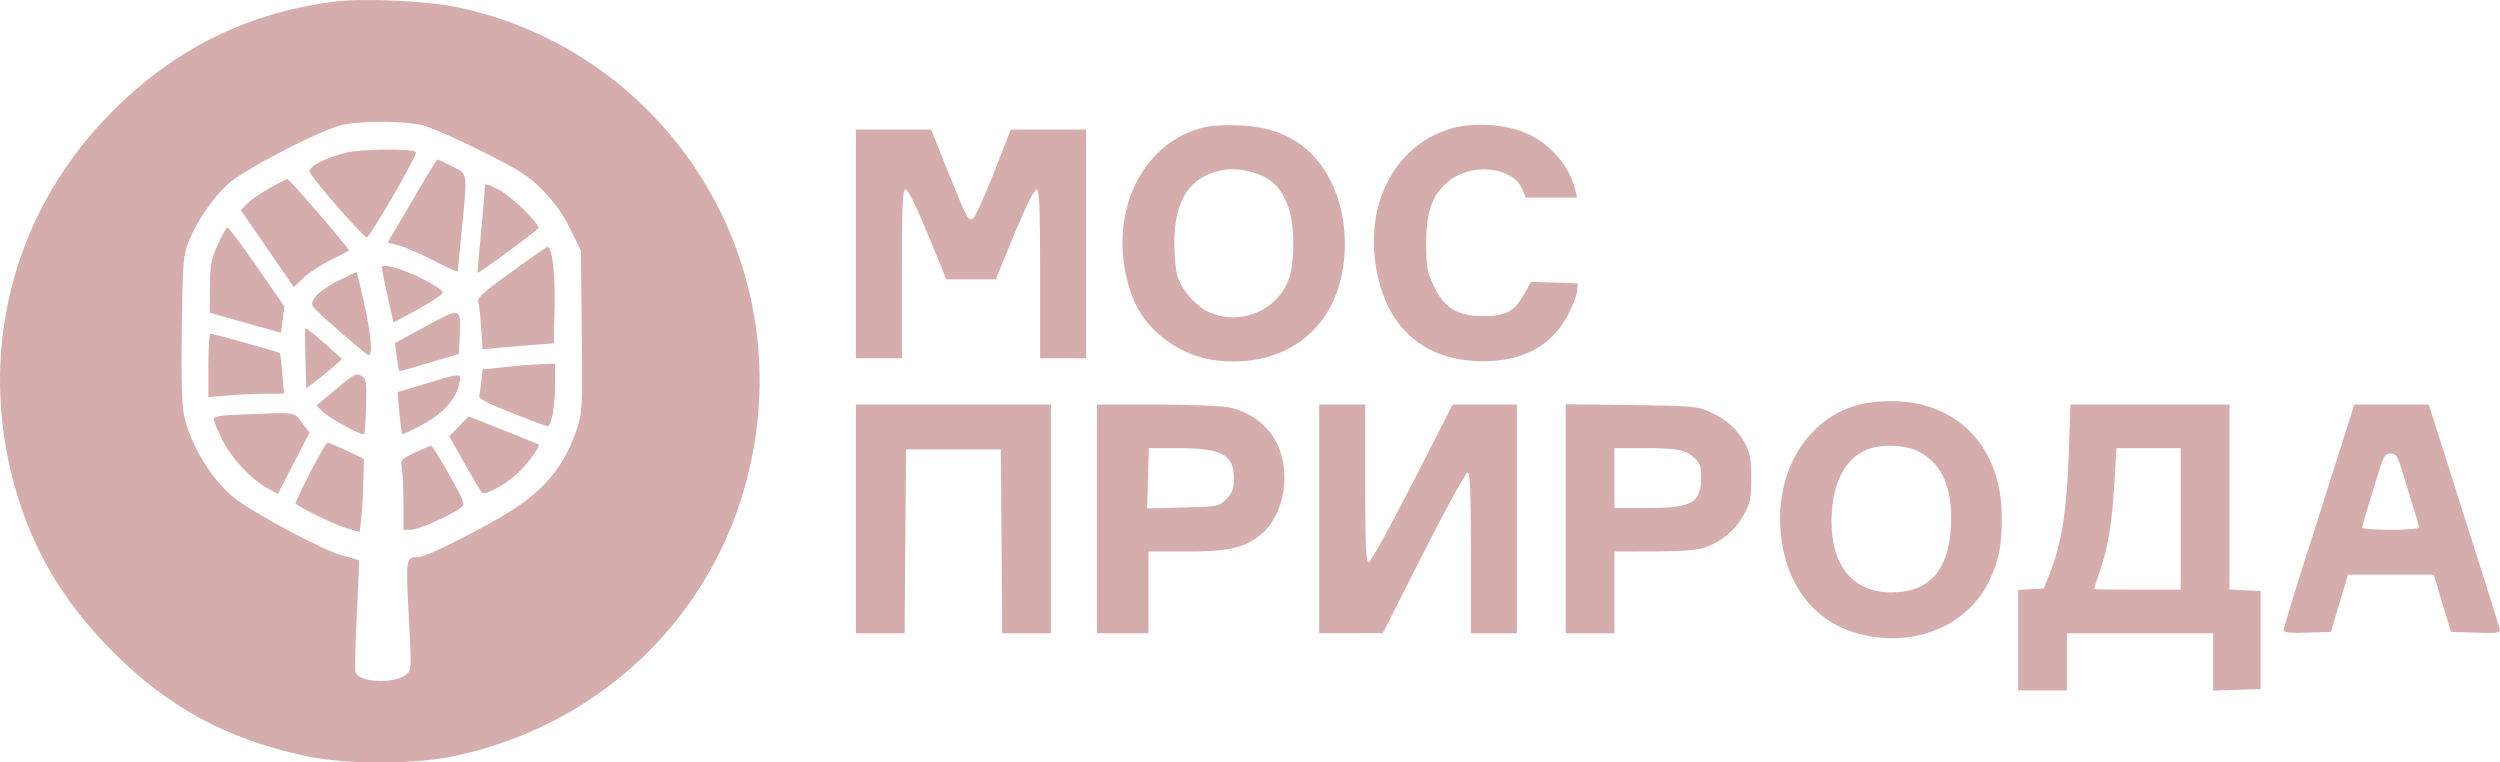 <?xml version="1.0" encoding="UTF-8"?> <svg xmlns="http://www.w3.org/2000/svg" width="200" height="61" viewBox="0 0 200 61" fill="none"><path fill-rule="evenodd" clip-rule="evenodd" d="M26.773 0.126C19.812 1.01 13.983 3.894 8.963 8.936C1.325 16.607 -1.657 27.274 0.892 37.809C2.235 43.358 4.787 47.868 8.972 52.088C13.416 56.57 18.142 59.13 24.473 60.484C27.673 61.169 33.133 61.172 36.326 60.492C49.803 57.623 59.475 46.727 60.654 33.085C61.991 17.613 51.553 3.611 36.394 0.54C34.024 0.06 28.995 -0.157 26.773 0.126ZM27.418 9.985C25.717 10.34 19.337 13.652 18.146 14.8C16.912 15.988 15.735 17.731 15.097 19.314C14.659 20.402 14.617 20.935 14.544 26.265C14.49 30.23 14.546 32.412 14.726 33.235C15.262 35.703 17.06 38.587 18.922 39.969C20.68 41.272 25.975 44.071 27.378 44.437C28.081 44.621 28.683 44.798 28.714 44.83C28.745 44.861 28.669 46.82 28.546 49.181C28.423 51.542 28.378 53.62 28.446 53.798C28.758 54.617 31.565 54.731 32.497 53.962C32.927 53.608 32.931 53.501 32.702 49.264C32.451 44.635 32.462 44.572 33.484 44.564C34.021 44.56 36.979 43.125 39.97 41.418C43.334 39.498 45.093 37.483 46.14 34.35C46.58 33.034 46.6 32.622 46.538 26.509L46.472 20.057L45.645 18.356C45.091 17.217 44.375 16.202 43.476 15.28C42.319 14.094 41.65 13.662 38.608 12.131C36.668 11.155 34.527 10.211 33.85 10.034C32.456 9.669 29.057 9.643 27.418 9.985ZM96.518 10.139C91.089 11.309 88.324 17.657 90.591 23.745C91.581 26.404 94.364 28.501 97.354 28.841C101.123 29.27 104.325 27.901 106.116 25.096C107.92 22.27 108.087 17.807 106.511 14.584C105.112 11.722 102.683 10.186 99.317 10.034C98.266 9.987 97.006 10.034 96.518 10.139ZM116.158 10.264C111.77 11.501 109.25 16.023 110.054 21.22C110.815 26.148 113.865 28.884 118.613 28.9C121.804 28.91 124.083 27.695 125.387 25.285C125.777 24.566 126.125 23.684 126.163 23.324L126.231 22.671L124.355 22.608L122.48 22.546L121.971 23.46C121.158 24.923 120.504 25.285 118.667 25.285C116.582 25.285 115.513 24.625 114.671 22.818C114.173 21.751 114.094 21.298 114.094 19.513C114.094 17.003 114.516 15.731 115.707 14.649C117.552 12.974 121.01 13.269 121.792 15.167L122.057 15.81H124.113H126.17L126.025 15.211C125.561 13.285 124.078 11.546 122.164 10.683C120.519 9.941 117.942 9.762 116.158 10.264ZM68.471 19.513V28.661H70.313H72.155V21.909C72.155 16.293 72.206 15.156 72.456 15.156C72.641 15.156 73.324 16.54 74.231 18.75L75.704 22.344H77.683H79.661L81.14 18.75C82.028 16.594 82.737 15.156 82.914 15.156C83.156 15.156 83.209 16.36 83.209 21.909V28.661H85.051H86.893V19.513V10.365H83.879H80.866L79.491 13.871C78.734 15.8 77.984 17.431 77.823 17.497C77.435 17.655 77.393 17.575 75.832 13.706L74.486 10.365H71.478H68.471V19.513ZM27.672 12.215C25.924 12.66 24.623 13.359 24.779 13.768C24.991 14.324 29.12 19.044 29.346 18.988C29.642 18.914 33.441 12.334 33.28 12.172C32.985 11.876 28.884 11.907 27.672 12.215ZM33.67 14.884C32.992 16.052 32.114 17.547 31.719 18.206L31.001 19.404L31.924 19.643C32.431 19.775 33.693 20.325 34.728 20.865C35.764 21.405 36.614 21.787 36.617 21.714C36.621 21.642 36.764 20.161 36.936 18.424C37.406 13.67 37.447 13.952 36.184 13.309C35.592 13.007 35.062 12.761 35.005 12.761C34.948 12.761 34.347 13.716 33.67 14.884ZM97.73 13.621C95.186 14.126 93.959 15.999 93.945 19.404C93.941 20.519 94.064 21.724 94.231 22.2C94.627 23.323 95.695 24.504 96.753 24.987C98.574 25.819 100.89 25.32 102.206 23.813C103.16 22.721 103.46 21.665 103.461 19.404C103.461 17.375 103.014 15.872 102.111 14.869C101.233 13.894 99.231 13.324 97.73 13.621ZM21.587 15.038C20.894 15.424 20.088 15.98 19.796 16.273L19.266 16.806L21.382 19.887L23.498 22.968L24.257 22.243C24.674 21.844 25.649 21.202 26.424 20.816C27.199 20.43 27.867 20.083 27.91 20.045C28.011 19.953 23.12 14.278 22.967 14.31C22.901 14.325 22.281 14.652 21.587 15.038ZM38.771 15.211C38.767 15.481 38.631 17.073 38.469 18.75C38.307 20.427 38.188 21.812 38.205 21.828C38.289 21.905 43.003 18.428 43.064 18.244C43.178 17.901 40.904 15.691 39.916 15.185C38.796 14.61 38.779 14.611 38.771 15.211ZM17.42 19.567C16.895 20.737 16.807 21.217 16.794 22.974L16.779 25.02L19.628 25.821L22.477 26.622L22.616 25.568L22.756 24.514L20.562 21.36C19.356 19.625 18.293 18.206 18.2 18.206C18.107 18.206 17.756 18.819 17.42 19.567ZM40.895 21.766C38.6 23.424 38.157 23.833 38.266 24.196C38.337 24.435 38.443 25.378 38.5 26.29L38.605 27.949L39.504 27.858C39.999 27.808 41.281 27.699 42.354 27.615L44.305 27.463L44.369 24.522C44.427 21.828 44.168 19.693 43.789 19.751C43.715 19.763 42.413 20.669 40.895 21.766ZM30.541 21.394C30.54 21.497 30.75 22.533 31.008 23.696L31.476 25.81L33.448 24.739C34.532 24.149 35.419 23.541 35.419 23.387C35.419 23.233 34.687 22.743 33.793 22.298C32.172 21.491 30.543 21.039 30.541 21.394ZM27.025 22.476C26.223 22.883 25.405 23.464 25.208 23.766C24.872 24.282 24.874 24.343 25.249 24.759C25.776 25.345 29.215 28.314 29.473 28.407C29.835 28.537 29.686 26.724 29.131 24.253C28.832 22.921 28.564 21.81 28.535 21.783C28.506 21.756 27.827 22.068 27.025 22.476ZM34.05 26.11L31.597 27.442L31.744 28.541C31.825 29.146 31.909 29.661 31.93 29.686C31.952 29.711 33.038 29.411 34.344 29.02L36.719 28.307L36.783 26.849C36.883 24.586 36.865 24.582 34.05 26.11ZM24.433 28.665L24.501 31.067L25.083 30.635C25.404 30.397 26.049 29.871 26.517 29.467L27.369 28.73L26.482 27.925C25.504 27.037 24.554 26.265 24.439 26.264C24.398 26.264 24.396 27.344 24.433 28.665ZM16.671 29.234V31.767L18.242 31.636C19.107 31.563 20.466 31.502 21.264 31.498L22.714 31.492L22.589 29.913C22.519 29.044 22.43 28.296 22.391 28.249C22.31 28.155 17.093 26.7 16.835 26.7C16.745 26.7 16.671 27.84 16.671 29.234ZM41.596 29.24C41.178 29.28 40.334 29.369 39.72 29.436L38.603 29.558L38.512 30.471C38.462 30.973 38.38 31.514 38.329 31.674C38.265 31.873 39.093 32.304 40.945 33.035C42.435 33.623 43.723 34.105 43.807 34.105C44.108 34.106 44.411 32.442 44.412 30.784L44.413 29.096L43.384 29.131C42.817 29.15 42.013 29.199 41.596 29.24ZM26.907 31.109L25.33 32.433L25.762 32.888C26.259 33.411 28.962 34.895 29.123 34.733C29.183 34.673 29.258 33.665 29.29 32.492C29.344 30.562 29.309 30.331 28.916 30.072C28.525 29.814 28.329 29.915 26.907 31.109ZM34.043 30.697L31.801 31.372L31.952 33.011C32.035 33.913 32.136 34.686 32.178 34.729C32.219 34.773 32.951 34.43 33.804 33.967C35.477 33.06 36.499 31.915 36.743 30.675C36.912 29.814 36.975 29.814 34.043 30.697ZM149.668 32.192C145.062 32.778 141.962 37.254 142.457 42.604C142.889 47.273 145.616 50.333 149.898 50.953C153.898 51.532 157.608 49.721 159.155 46.435C159.908 44.835 160.139 43.679 160.145 41.476C160.163 35.191 155.886 31.402 149.668 32.192ZM68.471 41.511V50.659H70.419H72.366L72.424 43.308L72.481 35.957H76.273H80.066L80.123 43.308L80.18 50.659H82.128H84.076V41.511V32.363H76.273H68.471V41.511ZM87.76 41.511V50.659H89.819H91.878V47.392V44.125H94.888C98.303 44.125 99.58 43.833 100.885 42.751C102.758 41.2 103.333 37.746 102.111 35.383C101.39 33.987 99.996 32.95 98.373 32.6C97.769 32.47 95.135 32.363 92.518 32.363H87.76V41.511ZM105.533 41.511V50.659L108.079 50.655L110.626 50.651L113.877 44.233C115.665 40.703 117.25 37.814 117.399 37.812C117.61 37.809 117.67 39.237 117.67 44.234V50.659H119.512H121.354V41.511V32.363H118.785H116.215L112.987 38.678C111.212 42.15 109.637 44.993 109.488 44.994C109.277 44.996 109.217 43.589 109.217 38.68V32.363H107.375H105.533V41.511ZM125.256 41.497V50.659H127.206H129.157V47.392V44.125L132.354 44.115C134.473 44.109 135.829 44.006 136.375 43.811C137.743 43.32 138.817 42.427 139.477 41.23C140.03 40.227 140.102 39.881 140.1 38.244C140.097 36.77 140.002 36.215 139.632 35.522C139.011 34.359 138.162 33.581 136.851 32.974C135.83 32.502 135.463 32.468 130.512 32.404L125.256 32.335V41.497ZM165.495 36.447C165.343 40.826 164.924 43.478 164.025 45.759L163.509 47.066L162.48 47.132L161.451 47.198V51.216V55.233H163.401H165.352V52.946V50.659H171.204H177.056V52.955V55.25L178.952 55.187L180.848 55.124V51.204V47.283L179.602 47.218L178.356 47.153V39.758V32.363H171.997H165.637L165.495 36.447ZM186.928 36.828C186.147 39.284 184.874 43.288 184.1 45.725C183.325 48.162 182.691 50.274 182.691 50.416C182.691 50.603 183.227 50.658 184.581 50.613L186.472 50.55L187.154 48.263L187.837 45.976H191.272H194.707L195.389 48.263L196.072 50.55L198.079 50.613C199.917 50.671 200.076 50.644 199.978 50.287C199.919 50.072 198.618 45.952 197.086 41.13L194.301 32.363H191.324H188.347L186.928 36.828ZM18.892 33.179C17.608 33.232 17.104 33.332 17.104 33.535C17.104 33.691 17.408 34.428 17.778 35.173C18.518 36.662 20.048 38.31 21.371 39.044L22.223 39.516L23.494 37.063L24.765 34.611L24.16 33.814C23.486 32.925 23.888 32.974 18.892 33.179ZM36.716 34.109L35.941 34.907L37.156 37.066C37.824 38.253 38.451 39.306 38.549 39.405C38.795 39.656 40.358 38.819 41.384 37.887C42.179 37.165 43.261 35.678 43.083 35.551C43.04 35.52 41.764 35.003 40.248 34.403L37.492 33.311L36.716 34.109ZM24.799 37.827C24.123 39.154 23.603 40.265 23.642 40.295C24.251 40.748 26.798 41.981 27.648 42.233L28.764 42.564L28.887 41.656C28.955 41.157 29.033 39.84 29.061 38.729L29.113 36.709L27.749 36.061C26.999 35.704 26.305 35.413 26.206 35.413C26.108 35.413 25.475 36.499 24.799 37.827ZM33.175 36.218C32.079 36.738 32.022 36.805 32.145 37.425C32.217 37.785 32.276 39.049 32.276 40.232V42.383H32.878C33.464 42.383 36.124 41.203 36.877 40.609C37.224 40.336 37.153 40.137 35.935 37.972C35.211 36.684 34.554 35.639 34.477 35.649C34.399 35.659 33.813 35.915 33.175 36.218ZM149.702 35.846C147.874 36.399 146.733 38.218 146.552 40.866C146.272 44.971 148.032 47.392 151.295 47.392C154.491 47.392 156.066 45.461 156.091 41.511C156.109 38.712 155.197 36.911 153.323 36.042C152.42 35.623 150.737 35.532 149.702 35.846ZM91.838 38.261L91.77 40.673L94.637 40.602C97.441 40.533 97.518 40.518 98.105 39.927C98.597 39.433 98.706 39.131 98.706 38.262C98.706 36.345 97.766 35.852 94.113 35.85L91.905 35.848L91.838 38.261ZM129.157 38.244V40.64H131.769C135.392 40.64 136.092 40.235 136.092 38.139C136.092 37.346 135.978 37.028 135.548 36.627C134.85 35.977 134.166 35.848 131.406 35.848H129.157V38.244ZM169.167 38.408C168.972 41.758 168.669 43.672 168.038 45.539C167.754 46.379 167.522 47.09 167.521 47.12C167.52 47.15 169.08 47.174 170.987 47.174H174.455V41.511V35.848H171.886H169.317L169.167 38.408ZM190.156 38.19C189.837 39.238 189.442 40.537 189.278 41.076C189.115 41.615 188.98 42.129 188.978 42.219C188.977 42.309 190 42.383 191.252 42.383C192.503 42.383 193.528 42.302 193.528 42.204C193.528 42.105 193.386 41.591 193.213 41.06C193.041 40.53 192.645 39.238 192.333 38.19C191.828 36.487 191.712 36.284 191.252 36.284C190.792 36.284 190.673 36.491 190.156 38.19Z" fill="#D6ADAD"></path></svg> 